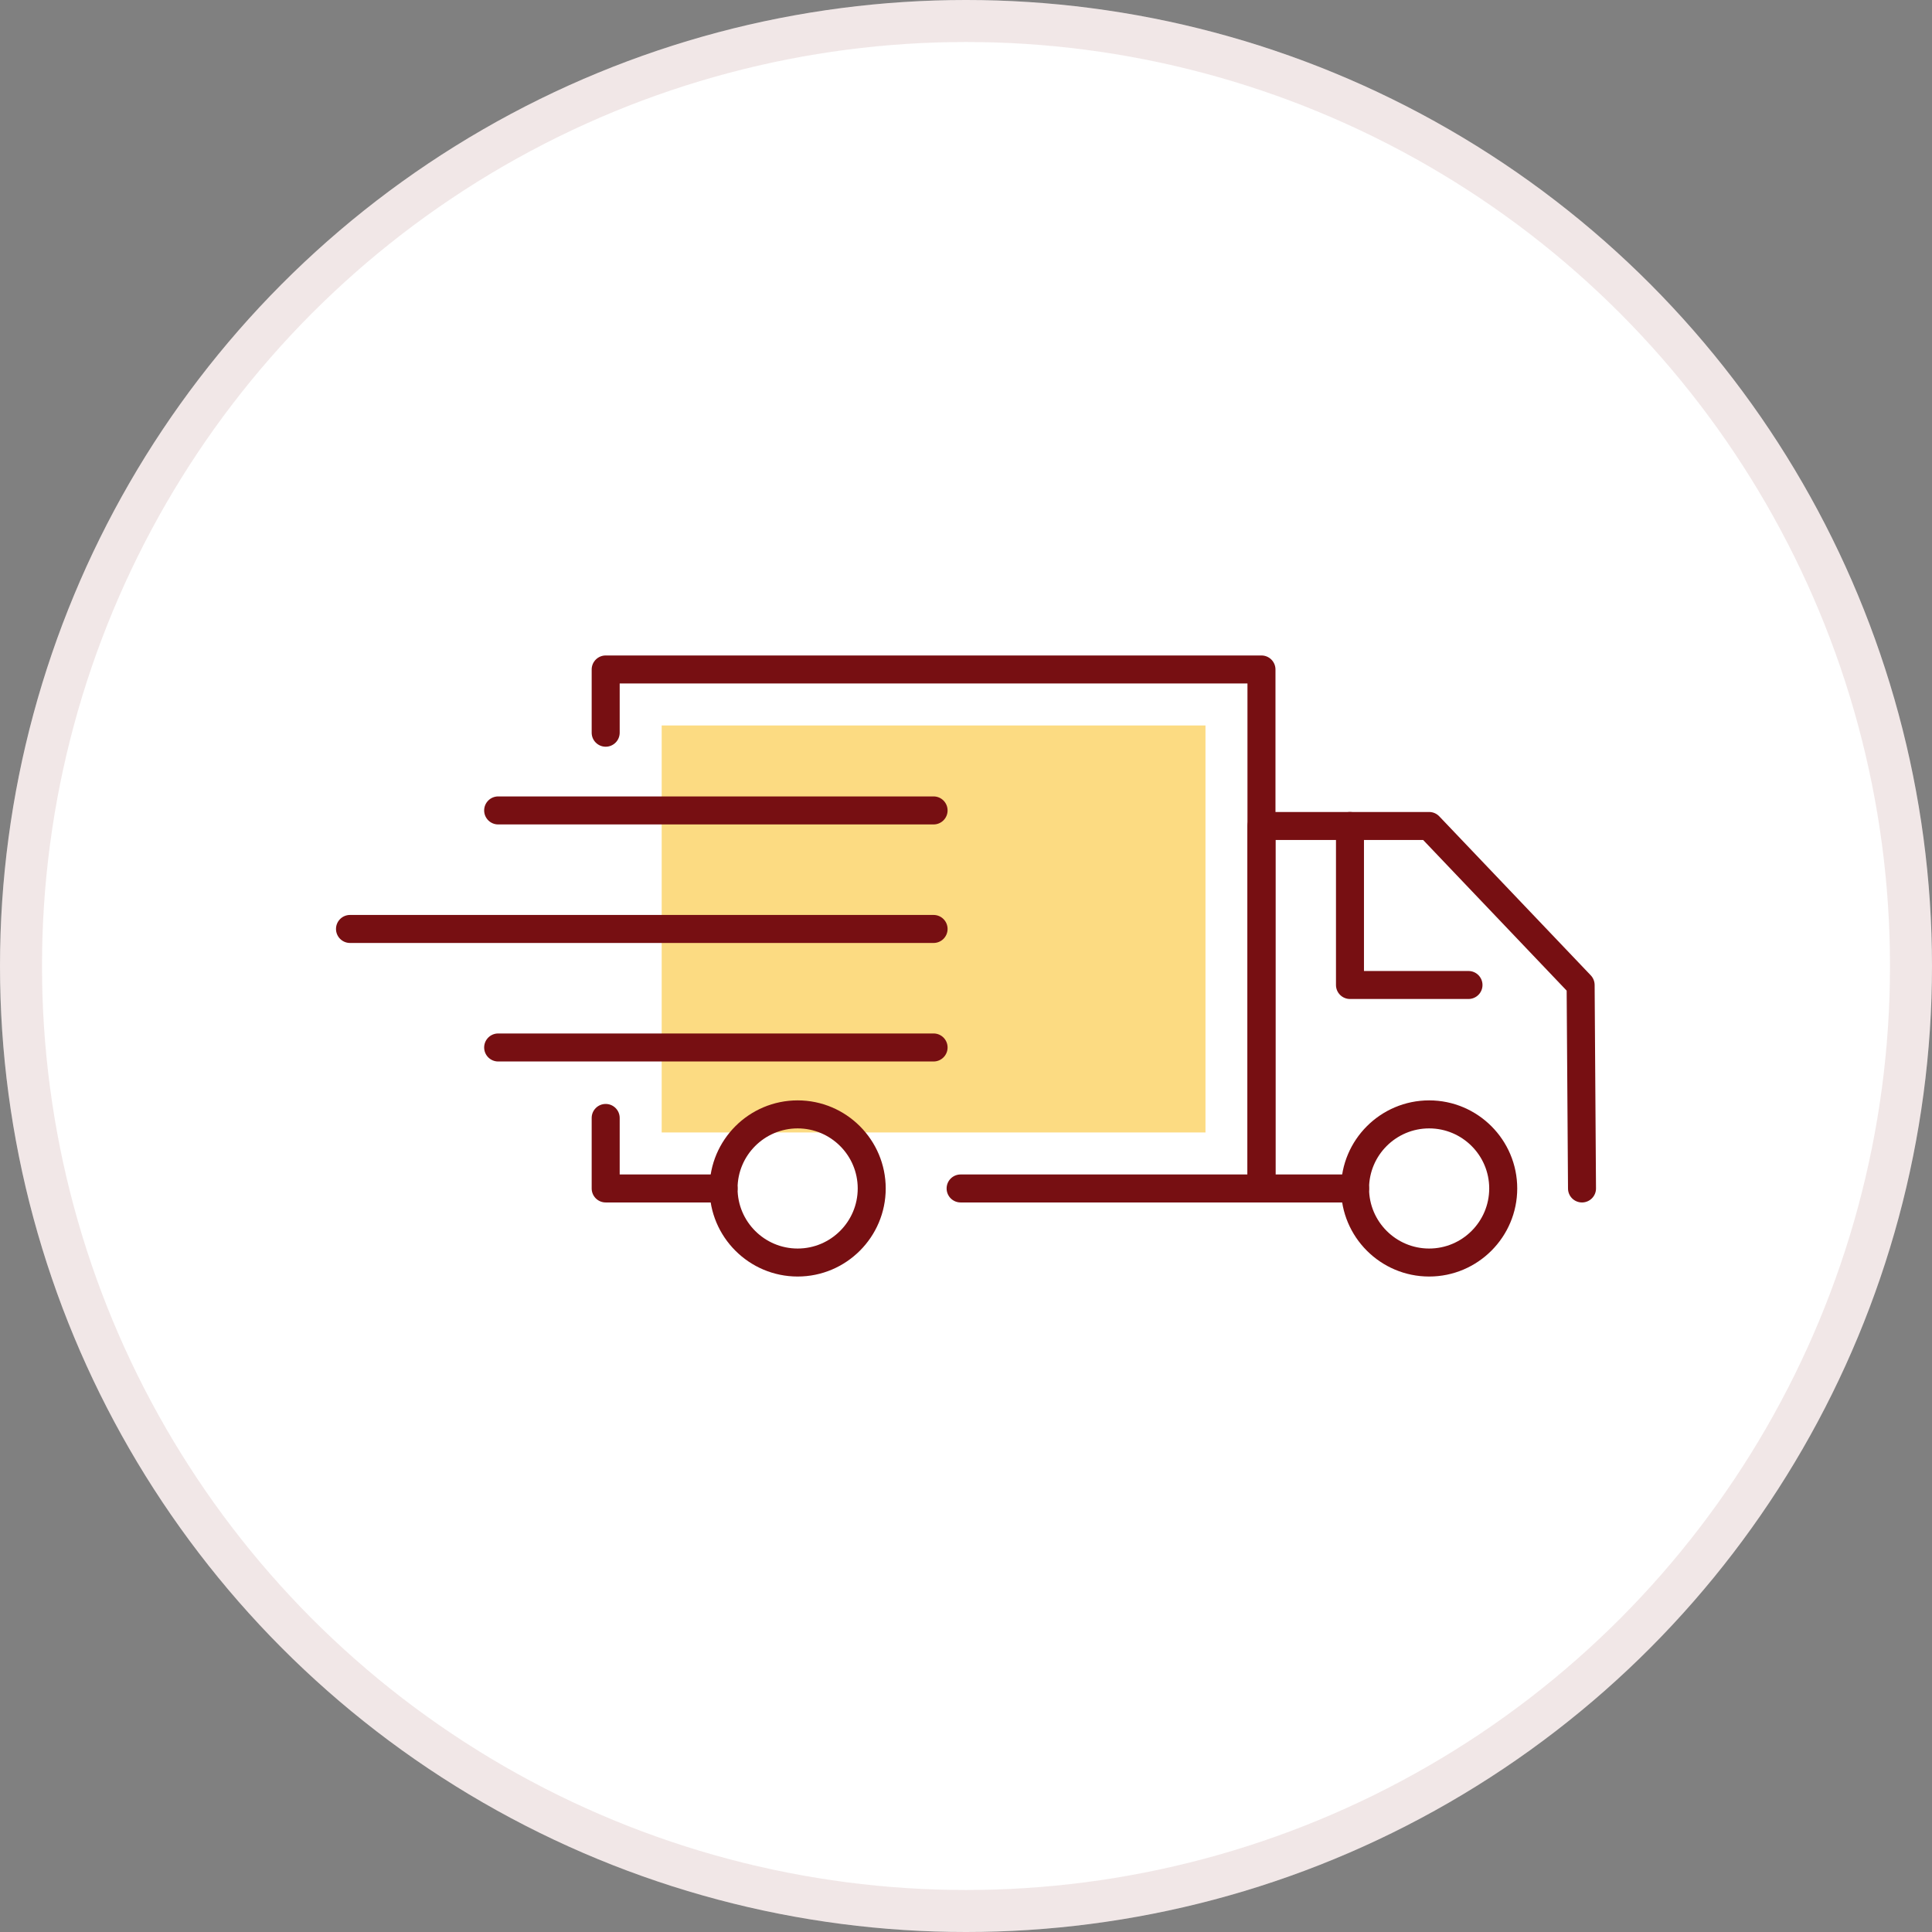 <svg xmlns="http://www.w3.org/2000/svg" fill="none" viewBox="0 0 92 92" height="92" width="92">
<rect x="0" y="0" width="92" height="92" fill="#808080" stroke="none"/>
<circle fill="white" r="46" cy="46" cx="46"></circle>
<circle stroke-width="2" stroke-opacity="0.1" stroke="#770F12" r="45" cy="46" cx="46"></circle>
<g clip-path="url(#clip0_547_6)">
<path fill-opacity="0.5" fill="#FAB907" d="M57.404 34.546H31.509V53.927H57.404V34.546Z"></path>
<path fill="#770F12" d="M60.07 57.26H45.743C45.375 57.26 45.077 56.962 45.077 56.593C45.077 56.225 45.375 55.927 45.743 55.927H59.403V32.547H29.509V34.891C29.509 35.259 29.21 35.558 28.842 35.558C28.474 35.558 28.175 35.259 28.175 34.891V31.88C28.175 31.512 28.474 31.213 28.842 31.213H60.07C60.439 31.213 60.737 31.512 60.737 31.88V56.593C60.737 56.961 60.439 57.26 60.07 57.26Z"></path>
<path fill="#770F12" d="M34.455 57.26H28.842C28.474 57.26 28.175 56.962 28.175 56.593V53.236C28.175 52.867 28.474 52.569 28.842 52.569C29.21 52.569 29.509 52.867 29.509 53.236V55.927H34.455C34.823 55.927 35.122 56.225 35.122 56.593C35.122 56.962 34.823 57.26 34.455 57.26Z"></path>
<path fill="#770F12" d="M75.333 57.26C74.967 57.26 74.669 56.965 74.667 56.598L74.603 47.173L67.769 39.999H60.737V55.927H64.527C64.895 55.927 65.193 56.225 65.193 56.593C65.193 56.962 64.895 57.26 64.527 57.26H60.07C59.701 57.26 59.403 56.962 59.403 56.593V39.333C59.403 38.965 59.701 38.666 60.07 38.666H68.055C68.237 38.666 68.411 38.741 68.537 38.873L75.751 46.445C75.868 46.568 75.933 46.731 75.935 46.9L76 56.589C76.003 56.957 75.706 57.257 75.338 57.26C75.337 57.26 75.335 57.26 75.333 57.26Z"></path>
<path fill="#770F12" d="M69.928 47.571H64.285C63.916 47.571 63.618 47.273 63.618 46.904V39.333C63.618 38.965 63.916 38.666 64.285 38.666C64.653 38.666 64.951 38.965 64.951 39.333V46.238H69.928C70.297 46.238 70.595 46.537 70.595 46.905C70.595 47.273 70.296 47.571 69.928 47.571Z"></path>
<path fill="#770F12" d="M37.983 60.787C35.671 60.787 33.789 58.906 33.789 56.593C33.789 54.281 35.67 52.399 37.983 52.399C40.296 52.399 42.177 54.281 42.177 56.593C42.177 58.906 40.295 60.787 37.983 60.787ZM37.983 53.733C36.406 53.733 35.122 55.016 35.122 56.593C35.122 58.171 36.405 59.454 37.983 59.454C39.561 59.454 40.844 58.171 40.844 56.593C40.844 55.016 39.561 53.733 37.983 53.733Z"></path>
<path fill="#770F12" d="M68.055 60.787C65.741 60.787 63.86 58.906 63.86 56.593C63.86 54.281 65.741 52.399 68.055 52.399C70.367 52.399 72.249 54.281 72.249 56.593C72.249 58.906 70.367 60.787 68.055 60.787ZM68.055 53.733C66.477 53.733 65.193 55.016 65.193 56.593C65.193 58.171 66.477 59.454 68.055 59.454C69.632 59.454 70.915 58.171 70.915 56.593C70.915 55.016 69.632 53.733 68.055 53.733Z"></path>
<path fill="#770F12" d="M44.456 44.903H16.667C16.299 44.903 16 44.604 16 44.236C16 43.868 16.299 43.569 16.667 43.569H44.456C44.824 43.569 45.123 43.868 45.123 44.236C45.123 44.604 44.824 44.903 44.456 44.903Z"></path>
<path fill="#770F12" d="M44.456 39.259H23.722C23.354 39.259 23.055 38.96 23.055 38.592C23.055 38.224 23.354 37.925 23.722 37.925H44.457C44.825 37.925 45.123 38.224 45.123 38.592C45.123 38.96 44.824 39.259 44.456 39.259Z"></path>
<path fill="#770F12" d="M44.456 50.547H23.722C23.354 50.547 23.055 50.249 23.055 49.88C23.055 49.511 23.354 49.213 23.722 49.213H44.457C44.825 49.213 45.123 49.511 45.123 49.88C45.123 50.249 44.824 50.547 44.456 50.547Z"></path>
</g>
<defs>
<clipPath id="clip0_547_6">
<rect transform="translate(16 16)" fill="white" height="60" width="60"></rect>
</clipPath>
</defs>
</svg>
